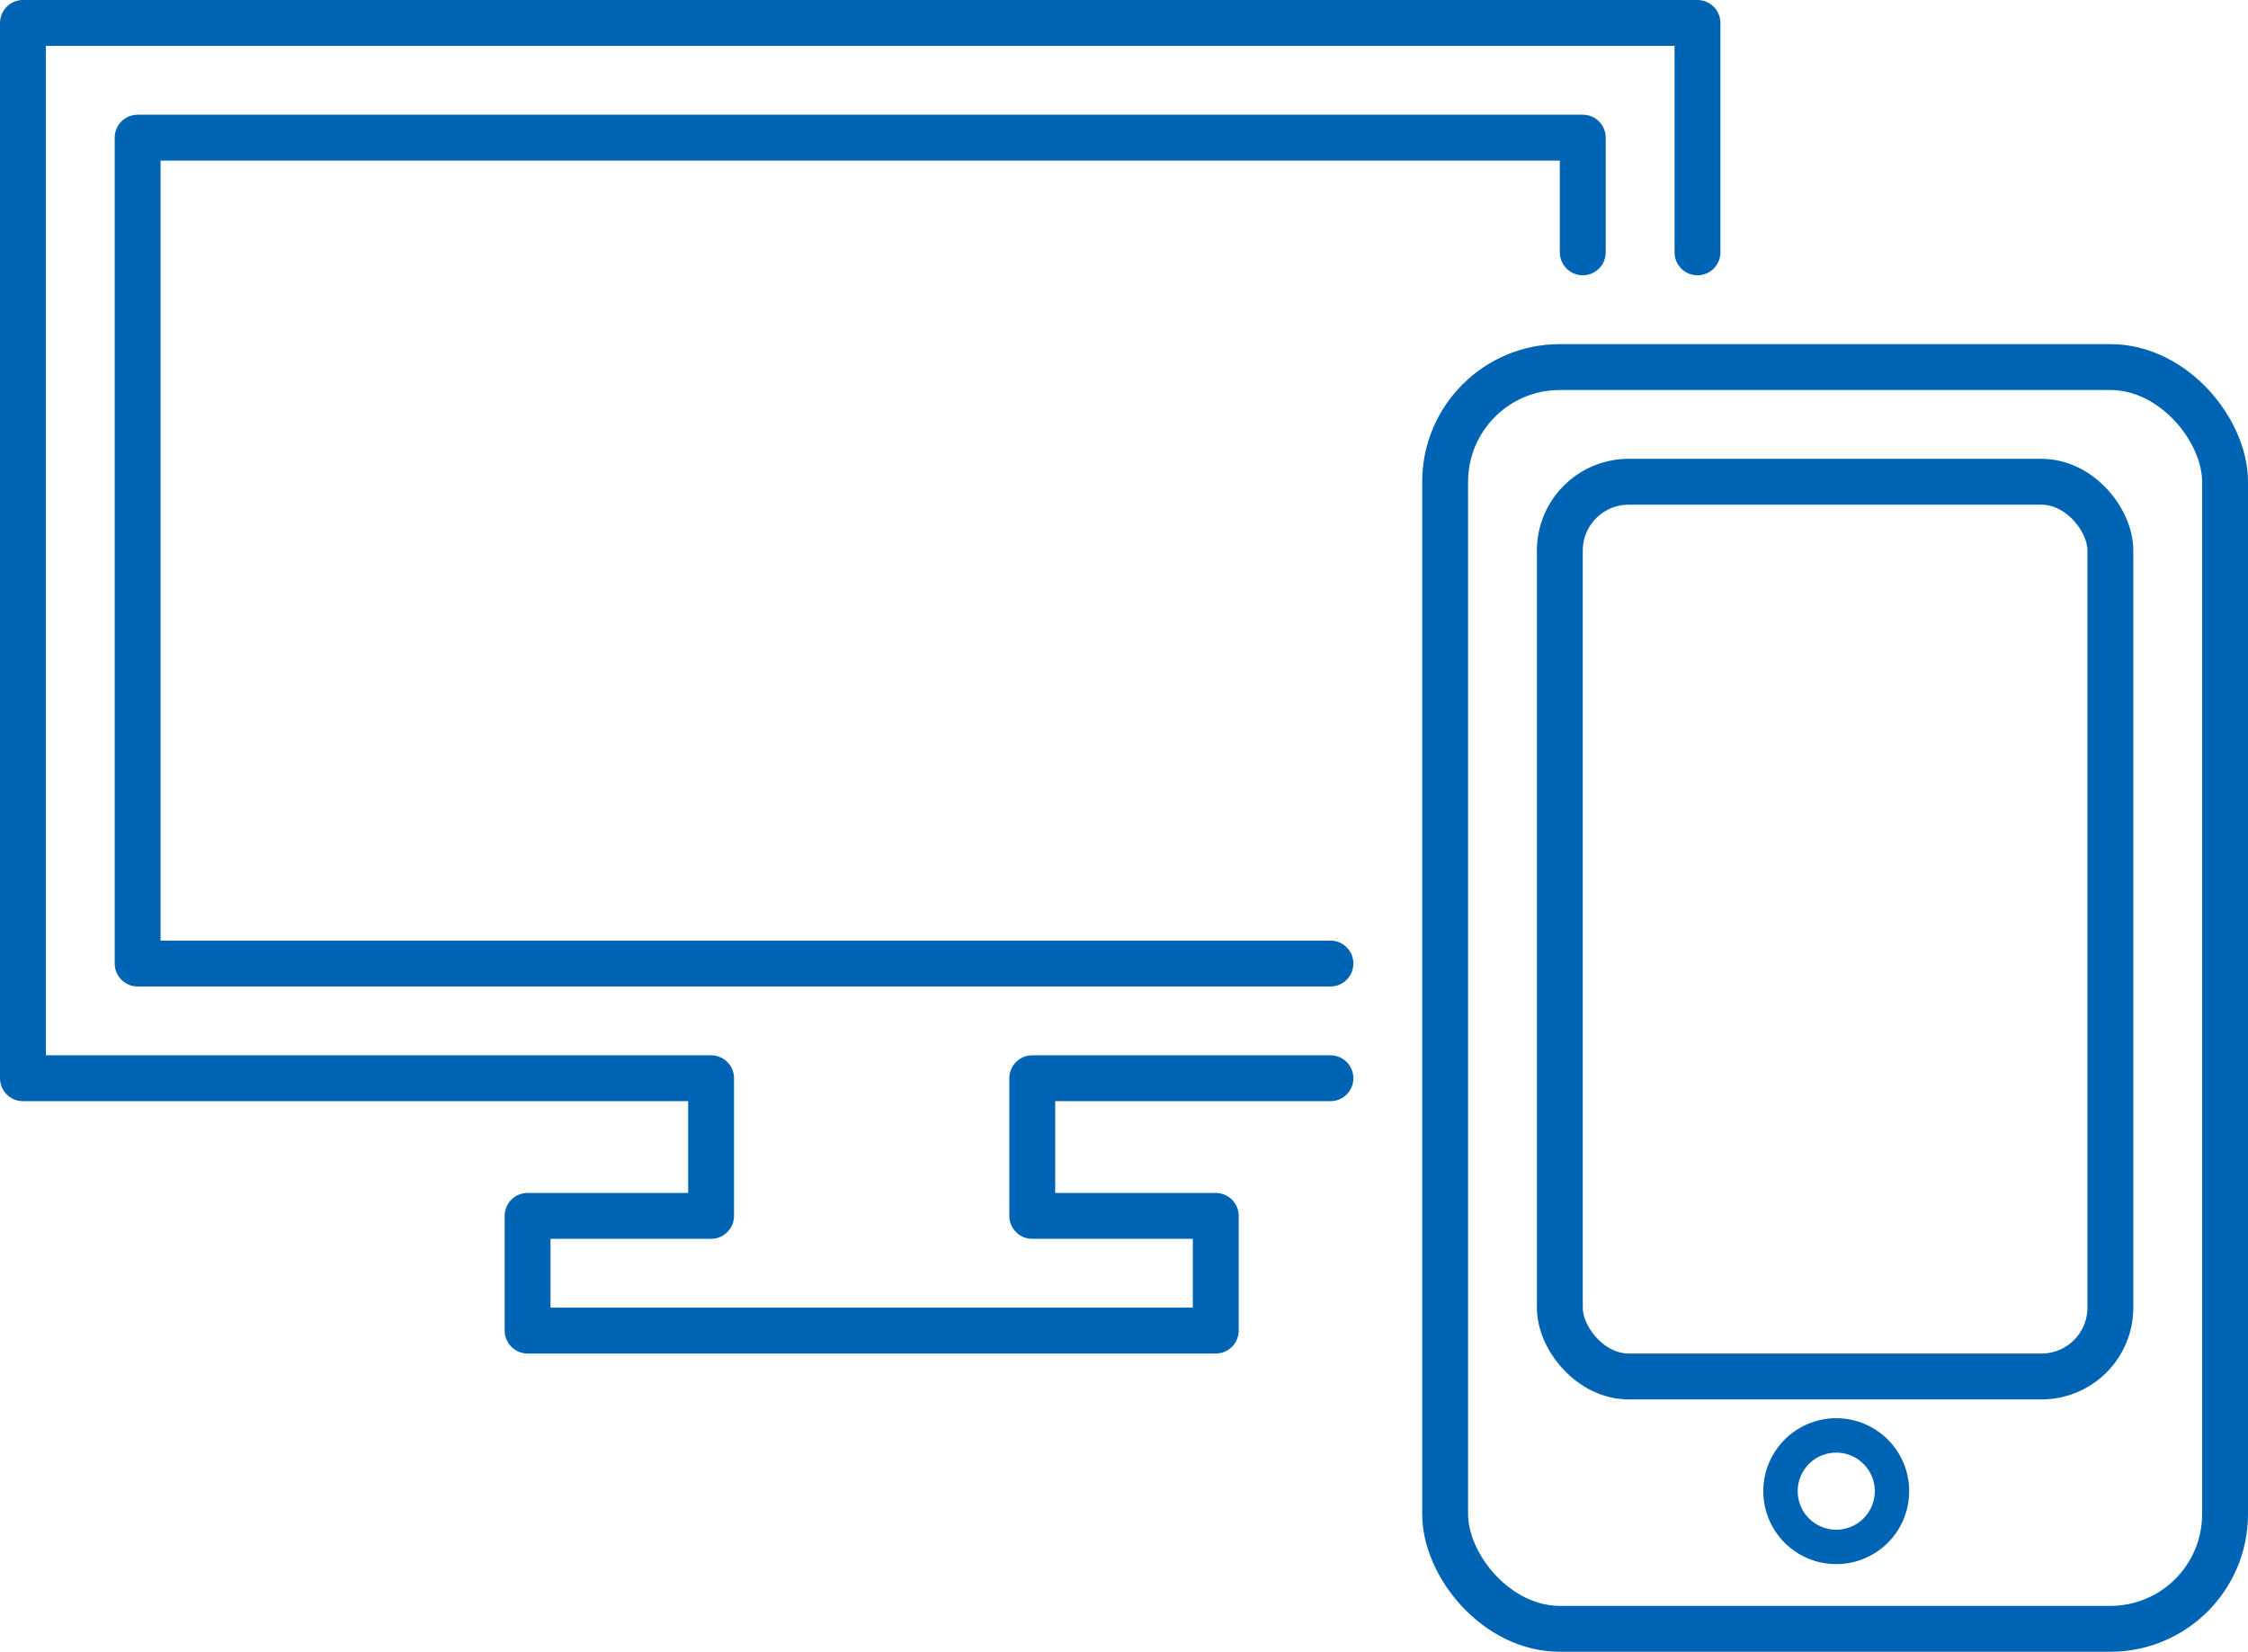 <svg xmlns="http://www.w3.org/2000/svg" viewBox="0 0 98 72">
  <defs>
    <style>
      .cls-1, .cls-2, .cls-3, .cls-4 {
        fill: none;
      }

      .cls-1, .cls-2, .cls-3 {
        stroke: #0064b4;
      }

      .cls-1, .cls-2 {
        stroke-linecap: round;
        stroke-linejoin: round;
        stroke-width: 2px;
      }

      .cls-2 {
        fill-rule: evenodd;
      }

      .cls-3 {
        stroke-miterlimit: 10;
        stroke-width: 1.5px;
      }
    </style>
  </defs>
  <g id="レイヤー_2" data-name="レイヤー 2">
    <g id="top">
      <g>
        <g>
          <g>
            <polyline class="cls-1" points="58 42 6 42 6 6 69 6 69 11"/>
            <polyline class="cls-2" points="74 11 74 1 1 1 1 47 31 47 31 53 23 53 23 58 53 58 53 53 45 53 45 47 58 47"/>
          </g>
          <g>
            <rect class="cls-1" x="63" y="16" width="34" height="55" rx="5"/>
            <rect class="cls-1" x="68" y="21" width="24" height="39" rx="3"/>
            <path class="cls-3" d="M82.48,65a2.43,2.43,0,1,0-2.43,2.43A2.43,2.43,0,0,0,82.48,65Z"/>
          </g>
        </g>
        <rect class="cls-4" width="98" height="72"/>
      </g>
    </g>
  </g>
</svg>
